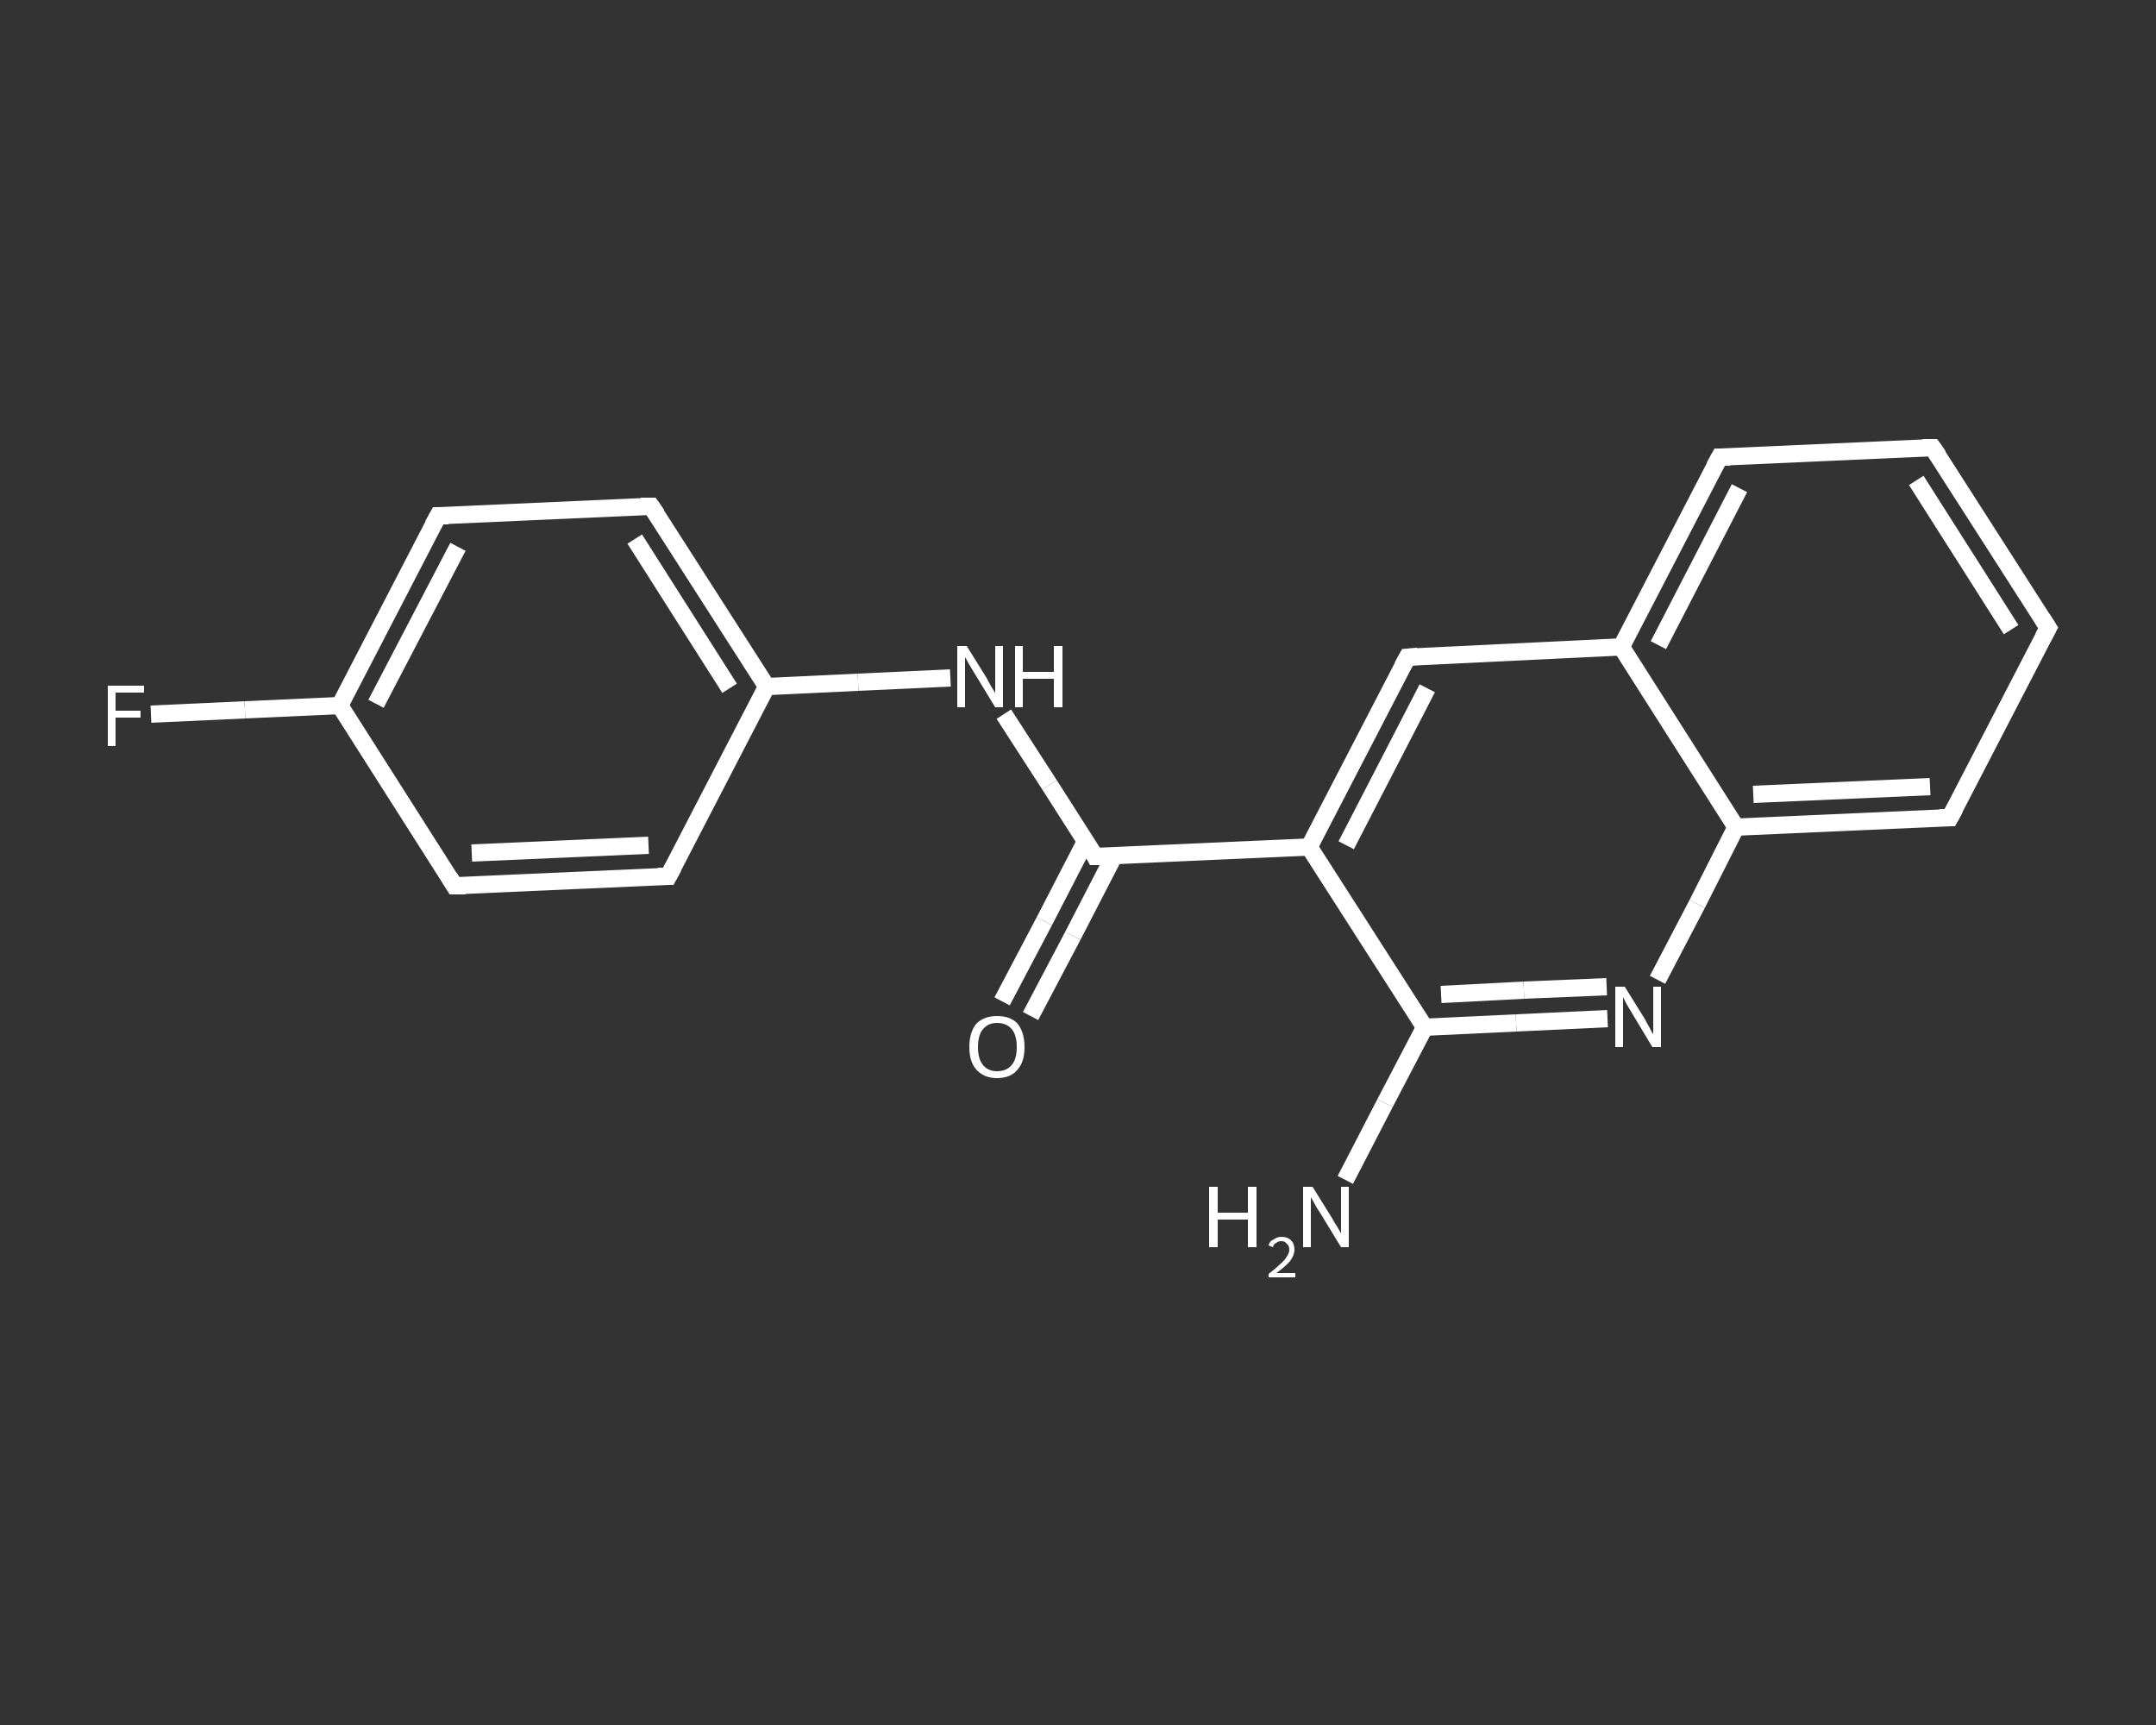 <?xml version='1.0' encoding='iso-8859-1'?>
<svg version='1.1' baseProfile='full'
              xmlns='http://www.w3.org/2000/svg'
                      xmlns:rdkit='http://www.rdkit.org/xml'
                      xmlns:xlink='http://www.w3.org/1999/xlink'
                  xml:space='preserve'
width='250px' height='200px' viewBox='0 0 250 200'>
<rect x="0" y="0" width="250" height="200" fill="#333333" stroke="none"/>
<!-- END OF HEADER -->
<rect style='opacity:1.0;fill:transparent;stroke:none' width='250.0' height='200.0' x='0.0' y='0.0'> </rect>
<path class='bond-0 atom-0 atom-1' d='M 156.0,136.8 L 160.6,127.9' style='fill:none;fill-rule:evenodd;stroke:#FFFFFF;stroke-width:2.0px;stroke-linecap:butt;stroke-linejoin:miter;stroke-opacity:1' />
<path class='bond-0 atom-0 atom-1' d='M 160.6,127.9 L 165.2,119.1' style='fill:none;fill-rule:evenodd;stroke:#FFFFFF;stroke-width:2.0px;stroke-linecap:butt;stroke-linejoin:miter;stroke-opacity:1' />
<path class='bond-1 atom-1 atom-2' d='M 165.2,119.1 L 175.8,118.6' style='fill:none;fill-rule:evenodd;stroke:#FFFFFF;stroke-width:2.0px;stroke-linecap:butt;stroke-linejoin:miter;stroke-opacity:1' />
<path class='bond-1 atom-1 atom-2' d='M 175.8,118.6 L 186.4,118.1' style='fill:none;fill-rule:evenodd;stroke:#FFFFFF;stroke-width:2.0px;stroke-linecap:butt;stroke-linejoin:miter;stroke-opacity:1' />
<path class='bond-1 atom-1 atom-2' d='M 167.1,115.3 L 176.7,114.8' style='fill:none;fill-rule:evenodd;stroke:#FFFFFF;stroke-width:2.0px;stroke-linecap:butt;stroke-linejoin:miter;stroke-opacity:1' />
<path class='bond-1 atom-1 atom-2' d='M 176.7,114.8 L 186.3,114.4' style='fill:none;fill-rule:evenodd;stroke:#FFFFFF;stroke-width:2.0px;stroke-linecap:butt;stroke-linejoin:miter;stroke-opacity:1' />
<path class='bond-2 atom-2 atom-3' d='M 192.2,113.6 L 196.8,104.8' style='fill:none;fill-rule:evenodd;stroke:#FFFFFF;stroke-width:2.0px;stroke-linecap:butt;stroke-linejoin:miter;stroke-opacity:1' />
<path class='bond-2 atom-2 atom-3' d='M 196.8,104.8 L 201.3,95.9' style='fill:none;fill-rule:evenodd;stroke:#FFFFFF;stroke-width:2.0px;stroke-linecap:butt;stroke-linejoin:miter;stroke-opacity:1' />
<path class='bond-3 atom-3 atom-4' d='M 201.3,95.9 L 226.1,94.8' style='fill:none;fill-rule:evenodd;stroke:#FFFFFF;stroke-width:2.0px;stroke-linecap:butt;stroke-linejoin:miter;stroke-opacity:1' />
<path class='bond-3 atom-3 atom-4' d='M 203.3,92.1 L 223.8,91.2' style='fill:none;fill-rule:evenodd;stroke:#FFFFFF;stroke-width:2.0px;stroke-linecap:butt;stroke-linejoin:miter;stroke-opacity:1' />
<path class='bond-4 atom-4 atom-5' d='M 226.1,94.8 L 237.5,72.8' style='fill:none;fill-rule:evenodd;stroke:#FFFFFF;stroke-width:2.0px;stroke-linecap:butt;stroke-linejoin:miter;stroke-opacity:1' />
<path class='bond-5 atom-5 atom-6' d='M 237.5,72.8 L 224.1,51.9' style='fill:none;fill-rule:evenodd;stroke:#FFFFFF;stroke-width:2.0px;stroke-linecap:butt;stroke-linejoin:miter;stroke-opacity:1' />
<path class='bond-5 atom-5 atom-6' d='M 233.2,73.0 L 222.2,55.7' style='fill:none;fill-rule:evenodd;stroke:#FFFFFF;stroke-width:2.0px;stroke-linecap:butt;stroke-linejoin:miter;stroke-opacity:1' />
<path class='bond-6 atom-6 atom-7' d='M 224.1,51.9 L 199.4,53.0' style='fill:none;fill-rule:evenodd;stroke:#FFFFFF;stroke-width:2.0px;stroke-linecap:butt;stroke-linejoin:miter;stroke-opacity:1' />
<path class='bond-7 atom-7 atom-8' d='M 199.4,53.0 L 188.0,75.0' style='fill:none;fill-rule:evenodd;stroke:#FFFFFF;stroke-width:2.0px;stroke-linecap:butt;stroke-linejoin:miter;stroke-opacity:1' />
<path class='bond-7 atom-7 atom-8' d='M 201.7,56.6 L 192.3,74.8' style='fill:none;fill-rule:evenodd;stroke:#FFFFFF;stroke-width:2.0px;stroke-linecap:butt;stroke-linejoin:miter;stroke-opacity:1' />
<path class='bond-8 atom-8 atom-9' d='M 188.0,75.0 L 163.2,76.2' style='fill:none;fill-rule:evenodd;stroke:#FFFFFF;stroke-width:2.0px;stroke-linecap:butt;stroke-linejoin:miter;stroke-opacity:1' />
<path class='bond-9 atom-9 atom-10' d='M 163.2,76.2 L 151.8,98.2' style='fill:none;fill-rule:evenodd;stroke:#FFFFFF;stroke-width:2.0px;stroke-linecap:butt;stroke-linejoin:miter;stroke-opacity:1' />
<path class='bond-9 atom-9 atom-10' d='M 165.5,79.8 L 156.1,98.0' style='fill:none;fill-rule:evenodd;stroke:#FFFFFF;stroke-width:2.0px;stroke-linecap:butt;stroke-linejoin:miter;stroke-opacity:1' />
<path class='bond-10 atom-10 atom-11' d='M 151.8,98.2 L 127.0,99.3' style='fill:none;fill-rule:evenodd;stroke:#FFFFFF;stroke-width:2.0px;stroke-linecap:butt;stroke-linejoin:miter;stroke-opacity:1' />
<path class='bond-11 atom-11 atom-12' d='M 125.9,97.5 L 121.1,106.8' style='fill:none;fill-rule:evenodd;stroke:#FFFFFF;stroke-width:2.0px;stroke-linecap:butt;stroke-linejoin:miter;stroke-opacity:1' />
<path class='bond-11 atom-11 atom-12' d='M 121.1,106.8 L 116.2,116.1' style='fill:none;fill-rule:evenodd;stroke:#FFFFFF;stroke-width:2.0px;stroke-linecap:butt;stroke-linejoin:miter;stroke-opacity:1' />
<path class='bond-11 atom-11 atom-12' d='M 129.2,99.2 L 124.4,108.5' style='fill:none;fill-rule:evenodd;stroke:#FFFFFF;stroke-width:2.0px;stroke-linecap:butt;stroke-linejoin:miter;stroke-opacity:1' />
<path class='bond-11 atom-11 atom-12' d='M 124.4,108.5 L 119.5,117.8' style='fill:none;fill-rule:evenodd;stroke:#FFFFFF;stroke-width:2.0px;stroke-linecap:butt;stroke-linejoin:miter;stroke-opacity:1' />
<path class='bond-12 atom-11 atom-13' d='M 127.0,99.3 L 121.7,91.0' style='fill:none;fill-rule:evenodd;stroke:#FFFFFF;stroke-width:2.0px;stroke-linecap:butt;stroke-linejoin:miter;stroke-opacity:1' />
<path class='bond-12 atom-11 atom-13' d='M 121.7,91.0 L 116.4,82.8' style='fill:none;fill-rule:evenodd;stroke:#FFFFFF;stroke-width:2.0px;stroke-linecap:butt;stroke-linejoin:miter;stroke-opacity:1' />
<path class='bond-13 atom-13 atom-14' d='M 110.2,78.6 L 99.5,79.1' style='fill:none;fill-rule:evenodd;stroke:#FFFFFF;stroke-width:2.0px;stroke-linecap:butt;stroke-linejoin:miter;stroke-opacity:1' />
<path class='bond-13 atom-13 atom-14' d='M 99.5,79.1 L 88.9,79.6' style='fill:none;fill-rule:evenodd;stroke:#FFFFFF;stroke-width:2.0px;stroke-linecap:butt;stroke-linejoin:miter;stroke-opacity:1' />
<path class='bond-14 atom-14 atom-15' d='M 88.9,79.6 L 75.5,58.7' style='fill:none;fill-rule:evenodd;stroke:#FFFFFF;stroke-width:2.0px;stroke-linecap:butt;stroke-linejoin:miter;stroke-opacity:1' />
<path class='bond-14 atom-14 atom-15' d='M 84.6,79.8 L 73.6,62.5' style='fill:none;fill-rule:evenodd;stroke:#FFFFFF;stroke-width:2.0px;stroke-linecap:butt;stroke-linejoin:miter;stroke-opacity:1' />
<path class='bond-15 atom-15 atom-16' d='M 75.5,58.7 L 50.8,59.8' style='fill:none;fill-rule:evenodd;stroke:#FFFFFF;stroke-width:2.0px;stroke-linecap:butt;stroke-linejoin:miter;stroke-opacity:1' />
<path class='bond-16 atom-16 atom-17' d='M 50.8,59.8 L 39.4,81.8' style='fill:none;fill-rule:evenodd;stroke:#FFFFFF;stroke-width:2.0px;stroke-linecap:butt;stroke-linejoin:miter;stroke-opacity:1' />
<path class='bond-16 atom-16 atom-17' d='M 53.1,63.4 L 43.6,81.6' style='fill:none;fill-rule:evenodd;stroke:#FFFFFF;stroke-width:2.0px;stroke-linecap:butt;stroke-linejoin:miter;stroke-opacity:1' />
<path class='bond-17 atom-17 atom-18' d='M 39.4,81.8 L 28.4,82.3' style='fill:none;fill-rule:evenodd;stroke:#FFFFFF;stroke-width:2.0px;stroke-linecap:butt;stroke-linejoin:miter;stroke-opacity:1' />
<path class='bond-17 atom-17 atom-18' d='M 28.4,82.3 L 17.5,82.8' style='fill:none;fill-rule:evenodd;stroke:#FFFFFF;stroke-width:2.0px;stroke-linecap:butt;stroke-linejoin:miter;stroke-opacity:1' />
<path class='bond-18 atom-17 atom-19' d='M 39.4,81.8 L 52.7,102.7' style='fill:none;fill-rule:evenodd;stroke:#FFFFFF;stroke-width:2.0px;stroke-linecap:butt;stroke-linejoin:miter;stroke-opacity:1' />
<path class='bond-19 atom-19 atom-20' d='M 52.7,102.7 L 77.5,101.6' style='fill:none;fill-rule:evenodd;stroke:#FFFFFF;stroke-width:2.0px;stroke-linecap:butt;stroke-linejoin:miter;stroke-opacity:1' />
<path class='bond-19 atom-19 atom-20' d='M 54.7,98.9 L 75.2,98.0' style='fill:none;fill-rule:evenodd;stroke:#FFFFFF;stroke-width:2.0px;stroke-linecap:butt;stroke-linejoin:miter;stroke-opacity:1' />
<path class='bond-20 atom-10 atom-1' d='M 151.8,98.2 L 165.2,119.1' style='fill:none;fill-rule:evenodd;stroke:#FFFFFF;stroke-width:2.0px;stroke-linecap:butt;stroke-linejoin:miter;stroke-opacity:1' />
<path class='bond-21 atom-20 atom-14' d='M 77.5,101.6 L 88.9,79.6' style='fill:none;fill-rule:evenodd;stroke:#FFFFFF;stroke-width:2.0px;stroke-linecap:butt;stroke-linejoin:miter;stroke-opacity:1' />
<path class='bond-22 atom-8 atom-3' d='M 188.0,75.0 L 201.3,95.9' style='fill:none;fill-rule:evenodd;stroke:#FFFFFF;stroke-width:2.0px;stroke-linecap:butt;stroke-linejoin:miter;stroke-opacity:1' />
<path d='M 224.9,94.8 L 226.1,94.8 L 226.7,93.7' style='fill:none;stroke:#FFFFFF;stroke-width:2.0px;stroke-linecap:butt;stroke-linejoin:miter;stroke-opacity:1;' />
<path d='M 236.9,73.9 L 237.5,72.8 L 236.8,71.7' style='fill:none;stroke:#FFFFFF;stroke-width:2.0px;stroke-linecap:butt;stroke-linejoin:miter;stroke-opacity:1;' />
<path d='M 224.8,52.9 L 224.1,51.9 L 222.9,51.9' style='fill:none;stroke:#FFFFFF;stroke-width:2.0px;stroke-linecap:butt;stroke-linejoin:miter;stroke-opacity:1;' />
<path d='M 200.6,53.0 L 199.4,53.0 L 198.8,54.1' style='fill:none;stroke:#FFFFFF;stroke-width:2.0px;stroke-linecap:butt;stroke-linejoin:miter;stroke-opacity:1;' />
<path d='M 164.4,76.1 L 163.2,76.2 L 162.6,77.3' style='fill:none;stroke:#FFFFFF;stroke-width:2.0px;stroke-linecap:butt;stroke-linejoin:miter;stroke-opacity:1;' />
<path d='M 128.3,99.3 L 127.0,99.3 L 126.8,98.9' style='fill:none;stroke:#FFFFFF;stroke-width:2.0px;stroke-linecap:butt;stroke-linejoin:miter;stroke-opacity:1;' />
<path d='M 76.2,59.7 L 75.5,58.7 L 74.3,58.7' style='fill:none;stroke:#FFFFFF;stroke-width:2.0px;stroke-linecap:butt;stroke-linejoin:miter;stroke-opacity:1;' />
<path d='M 52.0,59.8 L 50.8,59.8 L 50.2,60.9' style='fill:none;stroke:#FFFFFF;stroke-width:2.0px;stroke-linecap:butt;stroke-linejoin:miter;stroke-opacity:1;' />
<path d='M 52.1,101.7 L 52.7,102.7 L 54.0,102.7' style='fill:none;stroke:#FFFFFF;stroke-width:2.0px;stroke-linecap:butt;stroke-linejoin:miter;stroke-opacity:1;' />
<path d='M 76.3,101.6 L 77.5,101.6 L 78.1,100.5' style='fill:none;stroke:#FFFFFF;stroke-width:2.0px;stroke-linecap:butt;stroke-linejoin:miter;stroke-opacity:1;' />
<path class='atom-0' d='M 140.2 137.6
L 141.2 137.6
L 141.2 140.6
L 144.7 140.6
L 144.7 137.6
L 145.7 137.6
L 145.7 144.6
L 144.7 144.6
L 144.7 141.4
L 141.2 141.4
L 141.2 144.6
L 140.2 144.6
L 140.2 137.6
' fill='#FFFFFF'/>
<path class='atom-0' d='M 147.1 144.4
Q 147.2 143.9, 147.7 143.7
Q 148.1 143.4, 148.6 143.4
Q 149.3 143.4, 149.7 143.8
Q 150.1 144.2, 150.1 144.9
Q 150.1 145.5, 149.6 146.2
Q 149.1 146.8, 148.0 147.6
L 150.2 147.6
L 150.2 148.1
L 147.1 148.1
L 147.1 147.7
Q 147.9 147.1, 148.4 146.6
Q 149.0 146.1, 149.2 145.7
Q 149.5 145.3, 149.5 144.9
Q 149.5 144.4, 149.2 144.2
Q 149.0 143.9, 148.6 143.9
Q 148.2 143.9, 148.0 144.1
Q 147.7 144.2, 147.6 144.6
L 147.1 144.4
' fill='#FFFFFF'/>
<path class='atom-0' d='M 152.2 137.6
L 154.5 141.3
Q 154.7 141.7, 155.1 142.3
Q 155.5 143.0, 155.5 143.0
L 155.5 137.6
L 156.4 137.6
L 156.4 144.6
L 155.5 144.6
L 153.0 140.5
Q 152.7 140.1, 152.4 139.5
Q 152.1 139.0, 152.0 138.8
L 152.0 144.6
L 151.1 144.6
L 151.1 137.6
L 152.2 137.6
' fill='#FFFFFF'/>
<path class='atom-2' d='M 188.4 114.4
L 190.7 118.1
Q 190.9 118.5, 191.3 119.2
Q 191.6 119.8, 191.7 119.9
L 191.7 114.4
L 192.6 114.4
L 192.6 121.4
L 191.6 121.4
L 189.2 117.4
Q 188.9 116.9, 188.6 116.4
Q 188.3 115.8, 188.2 115.6
L 188.2 121.4
L 187.3 121.4
L 187.3 114.4
L 188.4 114.4
' fill='#FFFFFF'/>
<path class='atom-12' d='M 112.4 121.4
Q 112.4 119.7, 113.2 118.7
Q 114.1 117.8, 115.6 117.8
Q 117.2 117.8, 118.0 118.7
Q 118.8 119.7, 118.8 121.4
Q 118.8 123.1, 118.0 124.0
Q 117.2 125.0, 115.6 125.0
Q 114.1 125.0, 113.2 124.0
Q 112.4 123.1, 112.4 121.4
M 115.6 124.2
Q 116.7 124.2, 117.3 123.5
Q 117.9 122.8, 117.9 121.4
Q 117.9 120.0, 117.3 119.3
Q 116.7 118.6, 115.6 118.6
Q 114.6 118.6, 114.0 119.3
Q 113.4 120.0, 113.4 121.4
Q 113.4 122.8, 114.0 123.5
Q 114.6 124.2, 115.6 124.2
' fill='#FFFFFF'/>
<path class='atom-13' d='M 112.1 74.9
L 114.4 78.6
Q 114.6 79.0, 115.0 79.7
Q 115.4 80.3, 115.4 80.4
L 115.4 74.9
L 116.3 74.9
L 116.3 82.0
L 115.4 82.0
L 112.9 77.9
Q 112.6 77.4, 112.3 76.9
Q 112.0 76.3, 111.9 76.2
L 111.9 82.0
L 111.0 82.0
L 111.0 74.9
L 112.1 74.9
' fill='#FFFFFF'/>
<path class='atom-13' d='M 117.7 74.9
L 118.6 74.9
L 118.6 77.9
L 122.2 77.9
L 122.2 74.9
L 123.2 74.9
L 123.2 82.0
L 122.2 82.0
L 122.2 78.7
L 118.6 78.7
L 118.6 82.0
L 117.7 82.0
L 117.7 74.9
' fill='#FFFFFF'/>
<path class='atom-18' d='M 12.5 79.5
L 16.7 79.5
L 16.7 80.3
L 13.4 80.3
L 13.4 82.4
L 16.3 82.4
L 16.3 83.2
L 13.4 83.2
L 13.4 86.5
L 12.5 86.5
L 12.5 79.5
' fill='#FFFFFF'/>
</svg>
